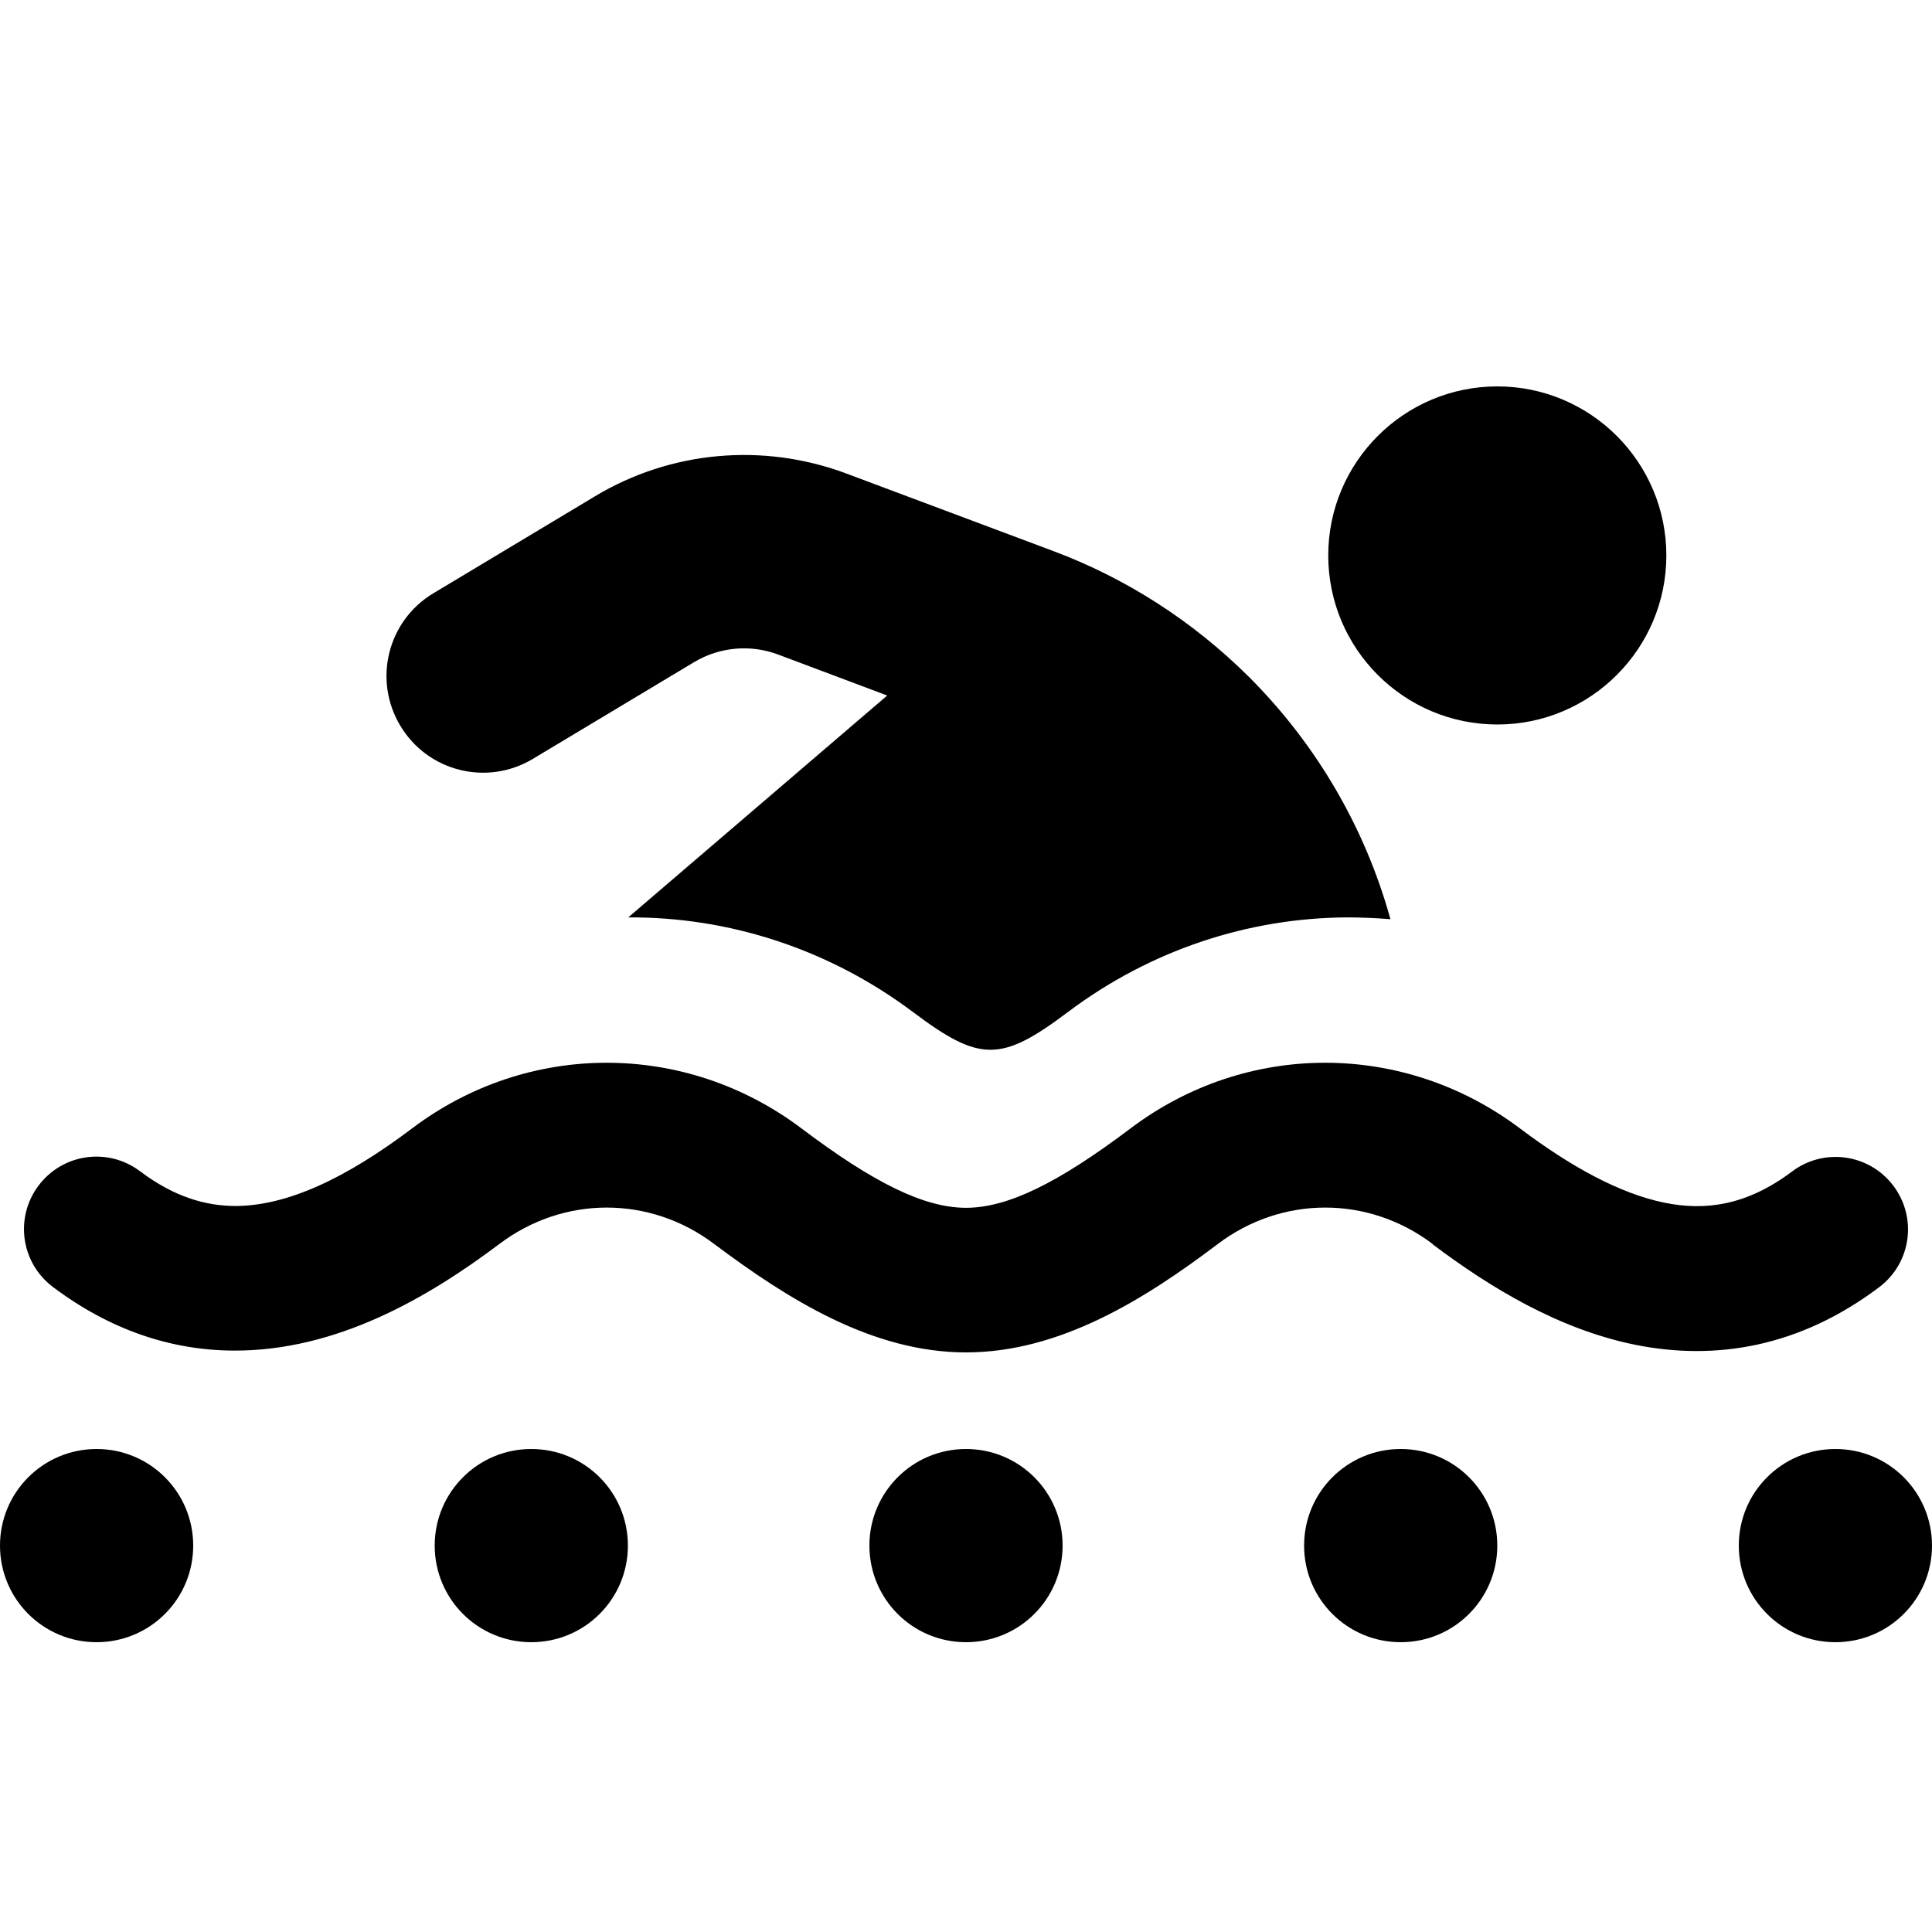 <svg xmlns="http://www.w3.org/2000/svg" viewBox="0 0 640 640"><!--! Font Awesome Pro 7.1.0 by @fontawesome - https://fontawesome.com License - https://fontawesome.com/license (Commercial License) Copyright 2025 Fonticons, Inc. --><path fill="currentColor" d="M496 128C526.9 128 552 153.1 552 184C552 214.9 526.9 240 496 240C465.1 240 440 214.9 440 184C440 153.1 465.1 128 496 128zM208 304L293.9 230.4L257.7 216.8C248.6 213.4 238.4 214.3 230 219.3L176.5 251.4C161.3 260.5 141.7 255.6 132.6 240.4C123.5 225.2 128.4 205.6 143.6 196.5L197.1 164.4C222.2 149.3 252.8 146.6 280.2 156.8L348.8 182.5C373.2 191.6 395.3 205.9 413.8 224.3C436.3 246.8 452.3 274.5 460.6 304.5C455.8 304.1 450.9 303.9 446.1 303.9C413.6 304.1 381.2 314.6 353.7 335.3C331.6 351.9 324.6 351.9 302.5 335.3C274.4 314.2 241.2 303.7 208.1 303.9L208.1 303.9zM474.6 412.1C453.3 396 424.7 396 403.4 412.1C379.2 430.4 351.1 448 320 448C288.9 448 260.9 430.3 236.6 412.1C215.3 396 186.7 396 165.4 412.1C141.6 430 111.3 447.6 77.3 447.4C56.9 447.3 36.6 440.7 17.5 426.3C6.9 418.3 4.8 403.3 12.8 392.7C20.8 382.1 35.8 380 46.4 388C57.7 396.5 68 399.4 77.6 399.5C95.2 399.6 114.9 390.1 136.5 373.8C174.9 344.8 227 344.8 265.5 373.8C289.5 391.9 306.2 400.1 320 400.1C333.8 400.1 350.5 391.9 374.5 373.8C412.9 344.8 465 344.8 503.5 373.8C520.4 386.5 536.4 395.3 551.3 398.4C565 401.2 578.7 399.3 593.6 388.1C604.2 380.1 619.2 382.2 627.2 392.8C635.2 403.4 633.1 418.4 622.5 426.4C596.1 446.3 568.3 450.8 541.8 445.5C516.5 440.4 493.7 426.6 474.6 412.2zM32 480C49.7 480 64 494.3 64 512C64 529.7 49.7 544 32 544C14.3 544 0 529.7 0 512C0 494.3 14.3 480 32 480zM176 480C193.7 480 208 494.3 208 512C208 529.7 193.7 544 176 544C158.3 544 144 529.7 144 512C144 494.3 158.3 480 176 480zM432 512C432 494.3 446.3 480 464 480C481.7 480 496 494.3 496 512C496 529.7 481.7 544 464 544C446.3 544 432 529.7 432 512zM608 480C625.7 480 640 494.3 640 512C640 529.7 625.7 544 608 544C590.3 544 576 529.7 576 512C576 494.3 590.3 480 608 480zM288 512C288 494.3 302.3 480 320 480C337.7 480 352 494.3 352 512C352 529.7 337.7 544 320 544C302.3 544 288 529.7 288 512z"/></svg>